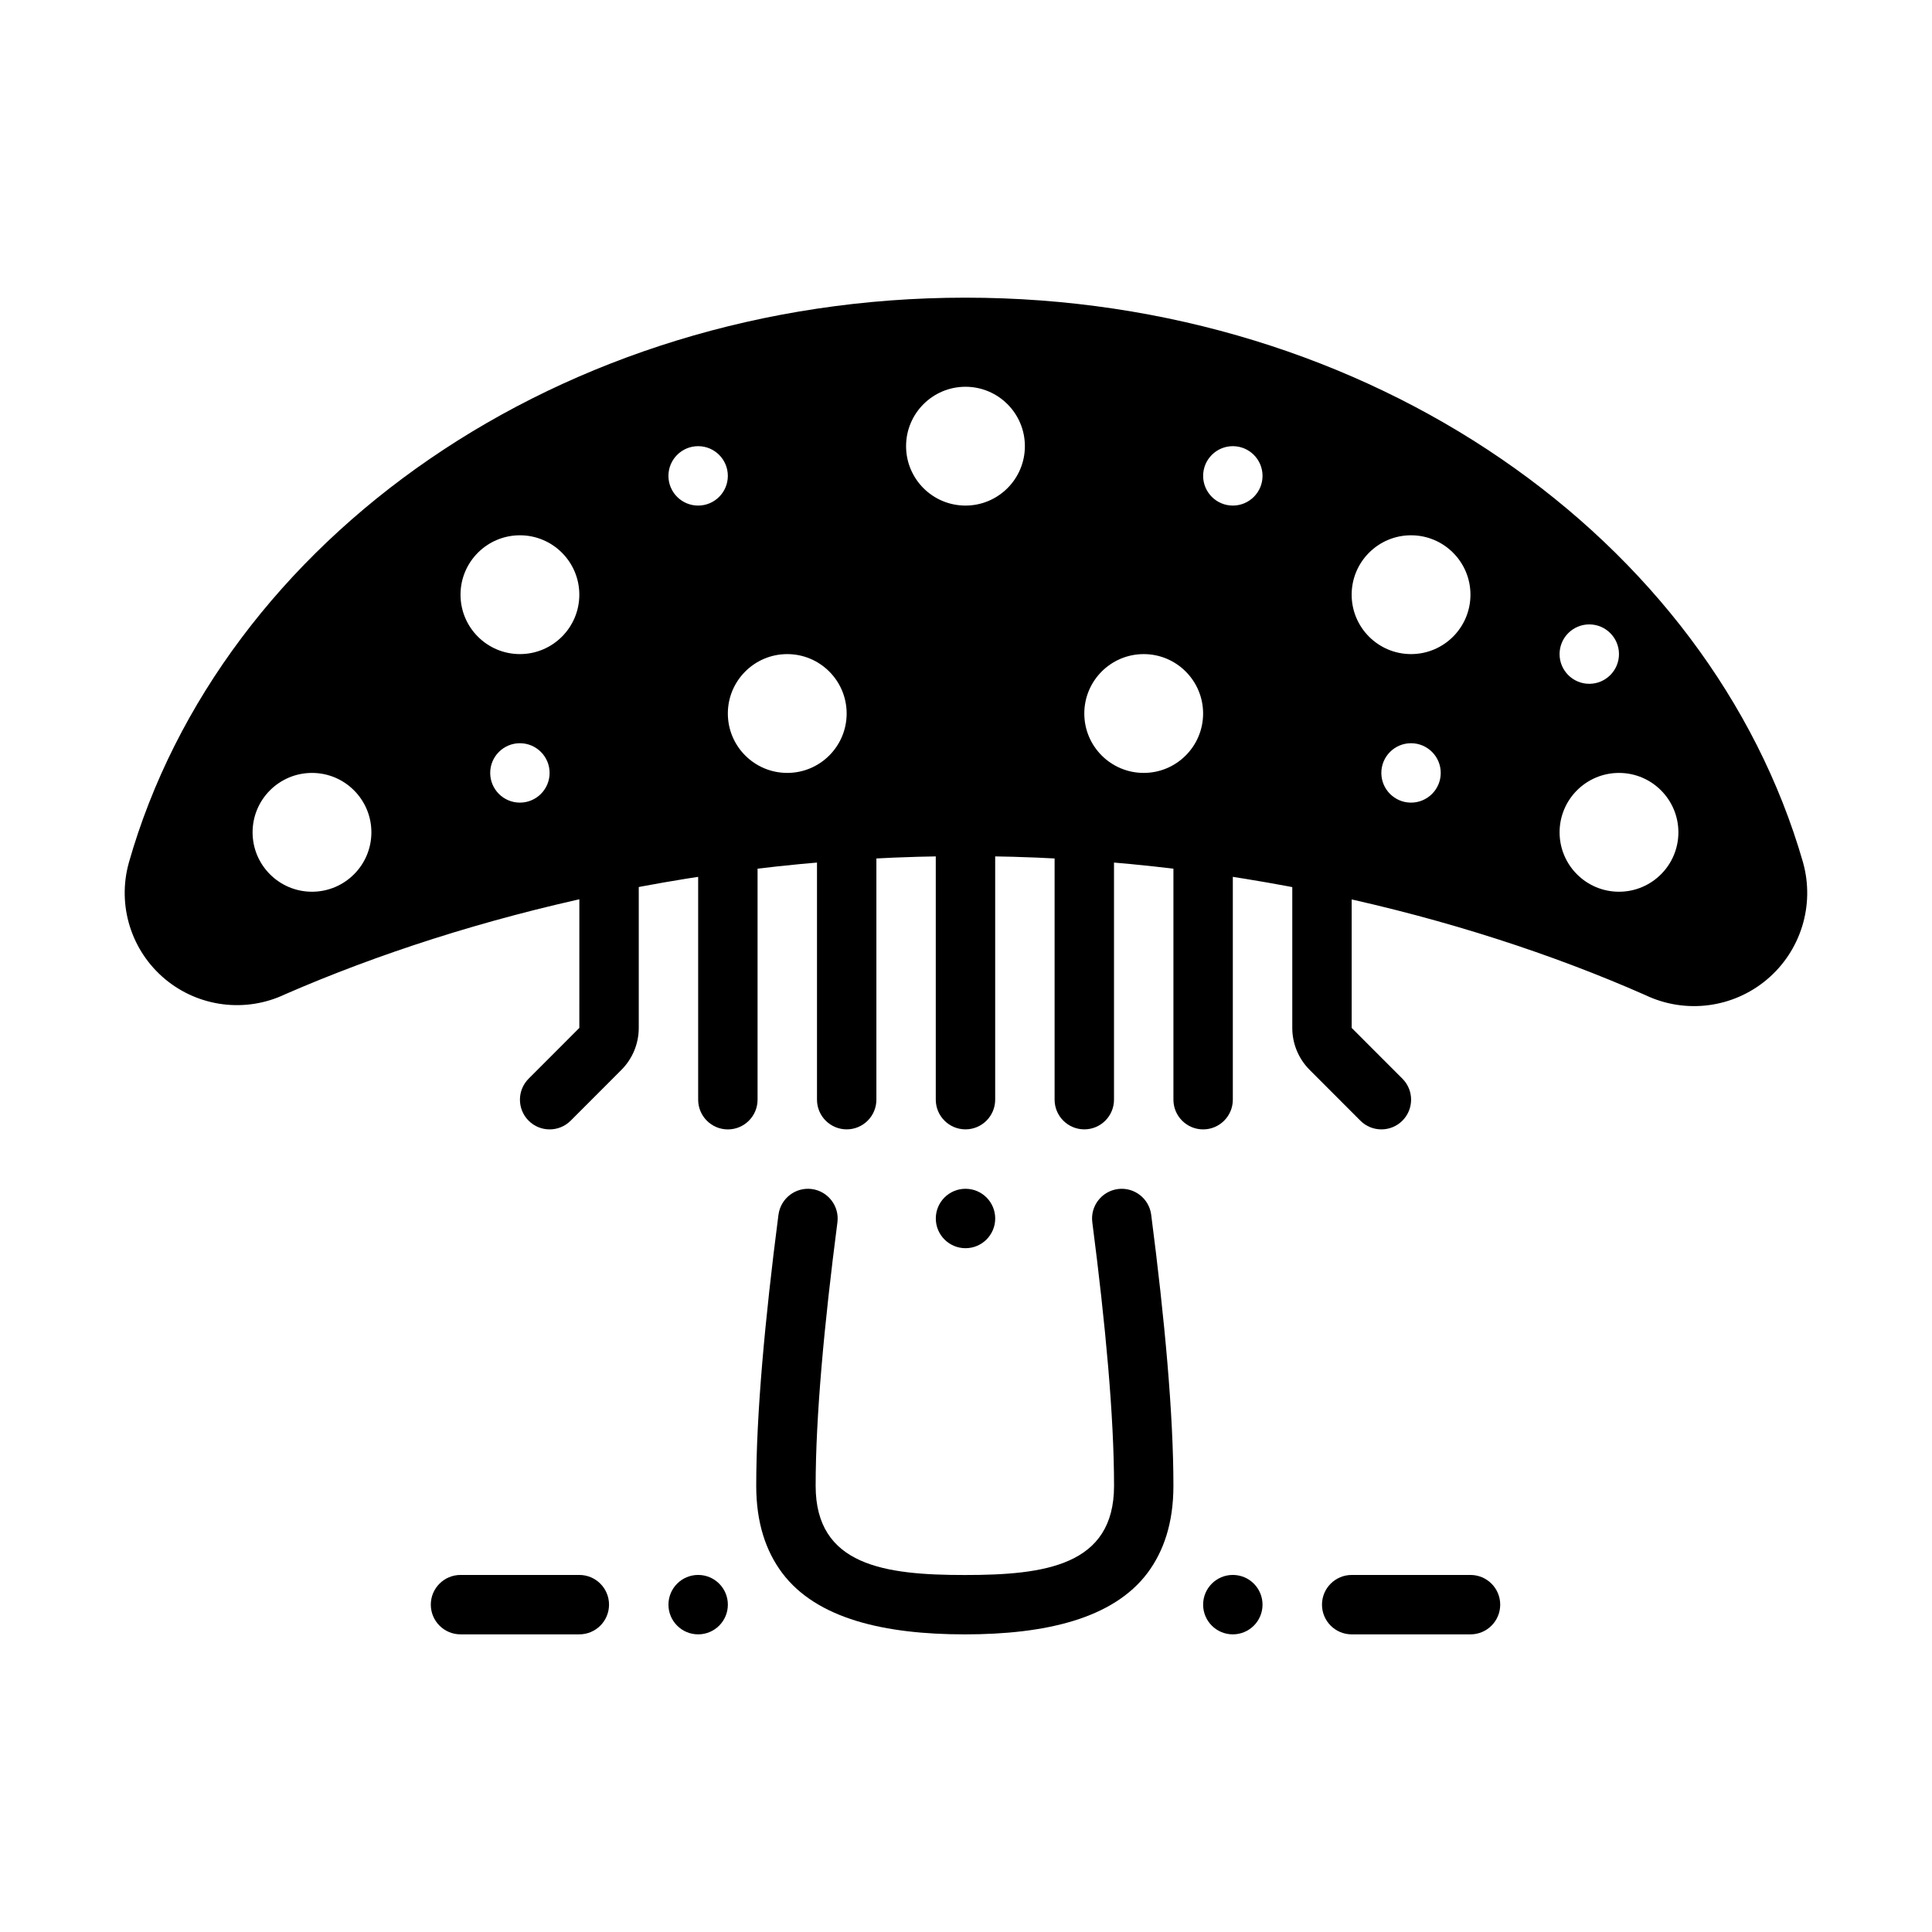 <?xml version="1.0" encoding="UTF-8"?>
<!-- Uploaded to: SVG Repo, www.svgrepo.com, Generator: SVG Repo Mixer Tools -->
<svg fill="#000000" width="800px" height="800px" version="1.1" viewBox="144 144 512 512" xmlns="http://www.w3.org/2000/svg">
 <g fill-rule="evenodd">
  <path d="m580.01 407.7c10.586 5.055 23.152 3.481 32.156-4.047 9.055-7.566 12.832-19.727 9.66-31.086 0-0.023-0.008-0.039-0.016-0.062-24.664-85.57-114.56-149.62-221.95-149.62-107.39 0-197.3 64.07-221.71 149.71 0 0.016-0.008 0.031-0.008 0.047-3.141 11.266 0.613 23.316 9.582 30.812 8.934 7.461 21.395 9.027 31.891 4.016 48.773-21.23 112.44-36.59 180.25-36.59 67.762 0 131.38 15.328 180.05 36.777zm-353.33-58.867c8.691 0 15.742 7.055 15.742 15.742 0 8.691-7.055 15.742-15.742 15.742-8.691 0-15.742-7.055-15.742-15.742 0-8.691 7.055-15.742 15.742-15.742zm346.37 0c8.691 0 15.742 7.055 15.742 15.742 0 8.691-7.055 15.742-15.742 15.742-8.691 0-15.742-7.055-15.742-15.742 0-8.691 7.055-15.742 15.742-15.742zm-291.27-7.871c4.344 0 7.871 3.527 7.871 7.871s-3.527 7.871-7.871 7.871-7.871-3.527-7.871-7.871 3.527-7.871 7.871-7.871zm236.16 0c-4.344 0-7.871 3.527-7.871 7.871s3.527 7.871 7.871 7.871 7.871-3.527 7.871-7.871-3.527-7.871-7.871-7.871zm-165.31-23.617c8.691 0 15.742 7.055 15.742 15.742 0 8.691-7.055 15.742-15.742 15.742-8.691 0-15.742-7.055-15.742-15.742 0-8.691 7.055-15.742 15.742-15.742zm94.465 0c8.691 0 15.742 7.055 15.742 15.742 0 8.691-7.055 15.742-15.742 15.742-8.691 0-15.742-7.055-15.742-15.742 0-8.691 7.055-15.742 15.742-15.742zm118.08-7.871c-4.344 0-7.871 3.527-7.871 7.871s3.527 7.871 7.871 7.871 7.871-3.527 7.871-7.871-3.527-7.871-7.871-7.871zm-47.23-23.617c8.691 0 15.742 7.055 15.742 15.742 0 8.691-7.055 15.742-15.742 15.742-8.691 0-15.742-7.055-15.742-15.742 0-8.691 7.055-15.742 15.742-15.742zm-236.16 0c8.691 0 15.742 7.055 15.742 15.742 0 8.691-7.055 15.742-15.742 15.742-8.691 0-15.742-7.055-15.742-15.742 0-8.691 7.055-15.742 15.742-15.742zm188.93-23.617c-4.344 0-7.871 3.527-7.871 7.871s3.527 7.871 7.871 7.871 7.871-3.527 7.871-7.871-3.527-7.871-7.871-7.871zm-141.7 0c4.344 0 7.871 3.527 7.871 7.871s-3.527 7.871-7.871 7.871-7.871-3.527-7.871-7.871 3.527-7.871 7.871-7.871zm70.848-15.742c8.691 0 15.742 7.055 15.742 15.742 0 8.691-7.055 15.742-15.742 15.742-8.691 0-15.742-7.055-15.742-15.742 0-8.691 7.055-15.742 15.742-15.742z"/>
  <path d="m502.21 416.41v-40.02c0-4.348-3.527-7.871-7.871-7.871s-7.871 3.527-7.871 7.871v40.02c0 4.172 1.656 8.172 4.606 11.125 4.371 4.375 13.441 13.457 13.441 13.457 3.07 3.074 8.062 3.074 11.133 0.004 3.074-3.07 3.078-8.059 0.008-11.133z"/>
  <path d="m297.53 416.41-13.441 13.457c-3.07 3.074-3.066 8.062 0.008 11.133 3.074 3.07 8.062 3.07 11.133-0.004 0 0 9.07-9.082 13.441-13.457 2.949-2.953 4.606-6.953 4.606-11.125v-40.02c0-4.348-3.527-7.871-7.871-7.871s-7.871 3.527-7.871 7.871z"/>
  <path d="m391.99 364.57v70.848c0 4.348 3.527 7.875 7.871 7.875s7.871-3.527 7.871-7.875v-70.848c0-4.344-3.527-7.871-7.871-7.871s-7.871 3.527-7.871 7.871z"/>
  <path d="m423.48 364.57v70.848c0 4.348 3.527 7.875 7.871 7.875s7.871-3.527 7.871-7.875v-70.848c0-4.344-3.527-7.871-7.871-7.871s-7.871 3.527-7.871 7.871z"/>
  <path d="m360.51 364.57v70.848c0 4.348 3.527 7.875 7.871 7.875s7.871-3.527 7.871-7.875v-70.848c0-4.344-3.527-7.871-7.871-7.871s-7.871 3.527-7.871 7.871z"/>
  <path d="m454.97 372.45v62.977c0 4.348 3.527 7.875 7.871 7.875s7.871-3.527 7.871-7.875v-62.977c0-4.348-3.527-7.875-7.871-7.875s-7.871 3.527-7.871 7.875z"/>
  <path d="m329.02 368.52v66.91c0 4.348 3.527 7.875 7.871 7.875s7.871-3.527 7.871-7.875v-66.91c0-4.348-3.527-7.875-7.871-7.875s-7.871 3.527-7.871 7.875z"/>
  <path d="m350.3 465.91c-3.602 27.809-5.891 52.969-5.891 71.852 0 9.902 2.602 17.367 6.867 23.074 9.145 12.199 27.211 16.289 48.41 16.289 21.211 0 39.281-4.09 48.426-16.289 4.254-5.707 6.856-13.172 6.856-23.074 0-18.879-2.289-44.043-5.891-71.852-0.555-4.316-4.512-7.359-8.816-6.805-4.309 0.574-7.356 4.523-6.785 8.824 3.496 27.023 5.758 51.492 5.758 69.832 0 21.176-18.367 23.633-39.539 23.633-21.172 0-39.539-2.453-39.539-23.633 0-18.34 2.262-42.809 5.769-69.832 0.555-4.297-2.481-8.25-6.785-8.824-4.32-0.559-8.262 2.488-8.832 6.805z"/>
  <path d="m462.84 569.25c0 4.348 3.523 7.871 7.871 7.871s7.871-3.523 7.871-7.871-3.523-7.875-7.871-7.875-7.871 3.527-7.871 7.875"/>
  <path d="m336.89 569.25c0 4.348-3.523 7.871-7.871 7.871-4.348 0-7.871-3.523-7.871-7.871s3.523-7.875 7.871-7.875c4.348 0 7.871 3.527 7.871 7.875"/>
  <path d="m407.74 466.91c0 4.348-3.523 7.875-7.871 7.875-4.348 0-7.871-3.527-7.871-7.875s3.523-7.871 7.871-7.871c4.348 0 7.871 3.523 7.871 7.871"/>
  <path d="m533.7 561.38h-31.488c-4.344 0-7.871 3.527-7.871 7.871s3.527 7.871 7.871 7.871h31.488c4.344 0 7.871-3.527 7.871-7.871s-3.527-7.871-7.871-7.871z"/>
  <path d="m266.04 577.12h31.488c4.344 0 7.871-3.527 7.871-7.871s-3.527-7.871-7.871-7.871h-31.488c-4.344 0-7.871 3.527-7.871 7.871s3.527 7.871 7.871 7.871z"/>
 </g>
</svg>